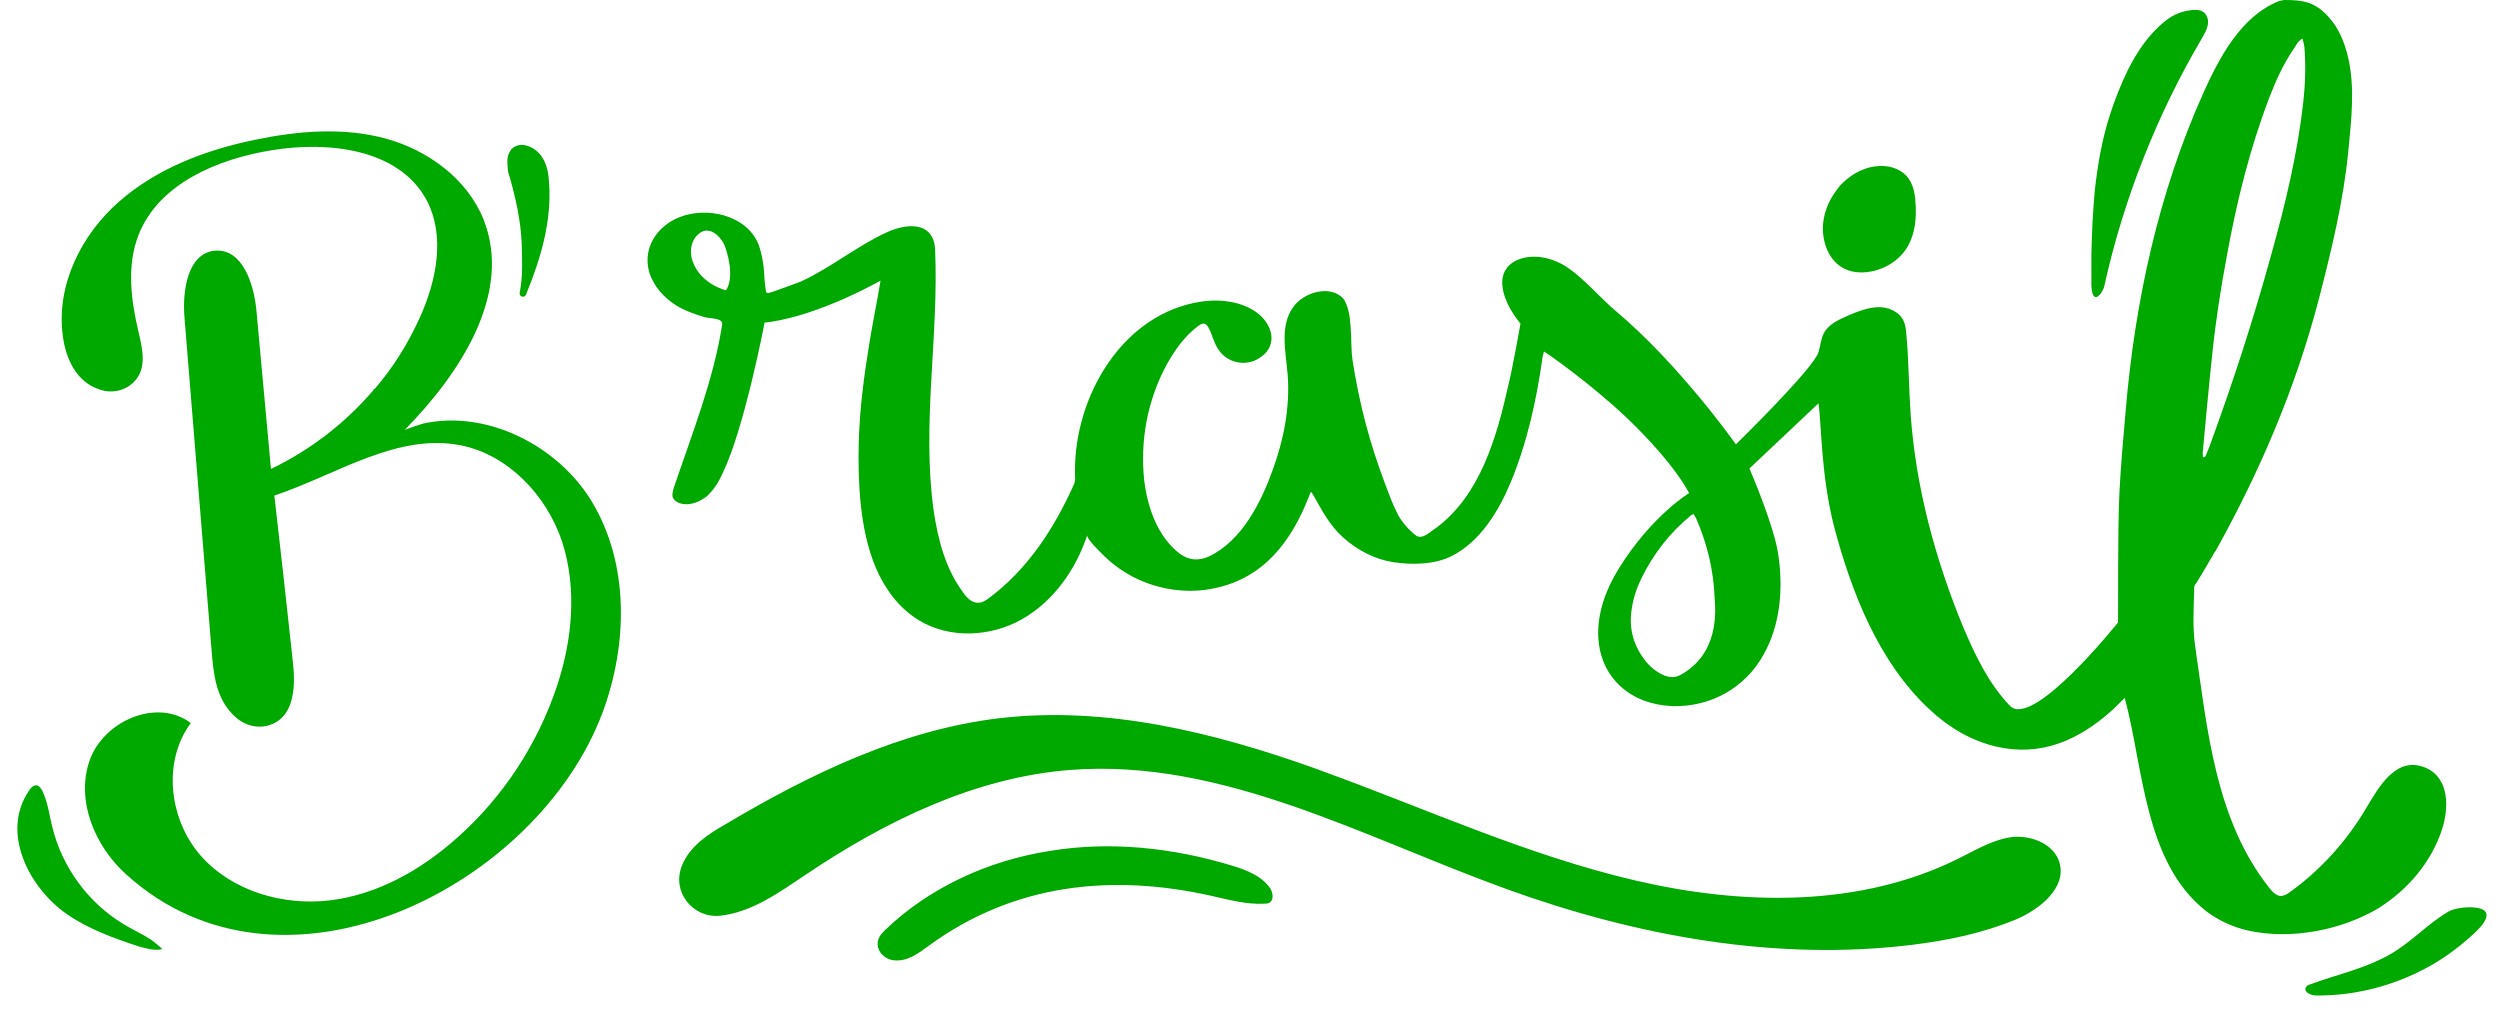 <?xml version="1.0" encoding="UTF-8"?><svg xmlns="http://www.w3.org/2000/svg" xmlns:xlink="http://www.w3.org/1999/xlink" height="210.4" preserveAspectRatio="xMidYMid meet" version="1.0" viewBox="-3.6 -0.1 517.6 210.4" width="517.6" zoomAndPan="magnify"><g id="change1_1"><path d="M502,171.6c1.4-4.3,1.6-10.5-3.3-12.7c-6.2-2.7-9.8,4-12.4,8.3c-4,6.8-9.4,12.8-15.8,17.4 c-0.5,0.4-1.1,0.7-1.7,0.8c-1,0.1-1.9-0.8-2.5-1.6c-11.2-14-12.9-32.9-15.4-50c-0.6-4.1-0.3-8.2-0.2-12.4c0-0.2,0.1-0.3,0.2-0.5 c0.1-0.1,0.2-0.3,0.3-0.4c1-1.6,2-3.3,2.9-4.9c0.1-0.2,0.3-0.4,0.4-0.6c0-0.1,0.1-0.3,0.2-0.4c0.1-0.2,0.2-0.4,0.4-0.6 c9.2-16.5,16.6-33.8,21.4-52.2c2.6-10.1,5.1-20.3,6.1-30.7c0.6-6.2,1.4-12.9,0-19.1c-0.7-3.1-1.9-6.2-4.1-8.6 c-2.8-3.1-5.2-3.5-9.2-3.5c-0.3,0.1-0.7,0.1-1,0.2c-7.9,3.1-12.4,11.7-15.7,19c-9.3,20.7-14.2,43.3-16.1,65.8 c-0.5,5.6-1,11.3-1.3,17c-0.4,8.2-0.2,26.1-0.3,26.9c-0.1,0.1-17.7,22.2-22.4,17.2c-4.4-4.6-7.2-10.5-9.7-16.4 c-5.7-13.9-9.7-28.6-10.8-43.6c-0.4-5.6-0.4-11.2-0.9-16.8c-0.1-1.1-0.2-2.2-0.7-3.1c-1-1.8-3.2-2.7-5.3-2.6c-2.1,0.1-4.1,0.9-6,1.7 c-2,0.9-4.1,1.8-5.1,3.7c-0.6,1.2-0.7,2.6-1.1,3.9c-1,3.4-17.1,19.1-17.1,19.1s-11.6-16.5-25.1-27.8c-2.8-2.4-6.5-6.6-9.6-8.7 c-3-2.1-7.1-3.1-10.5-1.7c-0.9,0.4-1.8,1-2.3,1.8c-2,2.7-0.2,7,1.5,9.5c0.3,0.5,1.4,1.9,1.4,1.9s-1.5,8.6-2.5,12.7 c-2.4,10.7-5.8,22.9-15.1,29.7c-0.8,0.5-1.6,1.3-2.5,1.6c-0.8,0.3-1.3,0.1-1.9-0.4c-1.4-1.2-2.8-2.8-3.6-4.5c-1-2-1.7-4-2.5-6.1 c-1.5-4-2.8-8-3.9-12.1c-1.2-4.5-2.1-9-2.8-13.5c-0.5-3.5,0.2-9.7-1.9-12.6c0,0-0.1-0.1-0.1-0.1c-2.8-2.8-8.1-1.1-10.2,1.8 c-2.9,3.9-1.6,9.3-1.2,14.1c0.5,6.7-0.8,13.4-3.1,19.7c-2.4,6.7-6.4,14.7-13.2,17.9c-2.2,1-4.2,0.8-6.1-0.6 c-4.5-3.5-6.6-9.4-7.3-15.1c-0.9-8.3,0.7-16.8,4.7-24.1c1.7-3,3.7-5.9,6.6-8c0.3-0.2,0.6-0.4,1-0.4c0.5,0,0.9,0.6,1.1,1 c0.8,1.6,1.1,3.3,2.2,4.7c1.7,2.3,5,3.1,7.6,1.8c4.9-2.5,3.5-7.5-0.2-10c-3.6-2.4-8.4-2.7-12.6-1.8c-16,3.3-25.4,20.9-24.7,36.3 c0,0.5-0.1,1-0.3,1.4c-4.1,9.1-9.5,17.4-17.5,23.4c-0.7,0.5-1.4,1-2.3,1c-1.3,0-2.3-1-3-2c-3.7-4.9-5.3-11-6.2-17.1 c-2.5-17.9,1.1-36,0.3-54.1c0-0.5-0.1-1-0.2-1.4c-1.2-4.5-6.3-3.7-9.8-2.1c-6.3,2.9-11.5,7.3-17.8,10.2c0,0-6.2,2.3-6.4,2.3 c-0.7,0.2-0.8,0.1-0.9-0.8c-0.1-0.6-0.1-1.1-0.2-1.7c-0.1-2.6-0.4-5.2-1.3-7.6c-2.5-6-10.7-7.8-16.4-5.5c-4.5,1.8-7.6,6.3-6.2,11.3 c0.9,3,3.1,5.4,5.7,7c1.8,1.1,3.9,1.8,5.9,2.4c1.2,0.3,3.8,0.1,3.5,1.6c-1.8,11.5-6.3,22.7-10,33.7c-0.2,0.6-0.4,1.4-0.2,2 c0.3,0.7,1,1.1,1.8,1.3c1.9,0.4,3.8-0.4,5.3-1.6c1.4-1.3,2.4-2.9,3.2-4.7c4.5-9.2,8.7-31.2,8.7-31.2s0,0,0,0c9.2-1,20.1-6.5,24-8.7 c-0.7,4.3-1.6,8.6-2.3,12.9c-1.1,6.7-2,13.5-2.2,20.3c-0.2,8,0.1,18.1,3.5,26.2c1.9,4.4,4.7,8.3,8.9,10.9c6.4,3.9,14.9,3.5,21.4-0.2 c6.5-3.7,11.1-10.2,13.5-17.4c-0.2,0.7,2.4,3.2,2.9,3.7c1.9,2,4.2,3.7,6.7,5c5.1,2.6,11.1,3.5,16.7,2.3c10.3-2.1,16-9.8,19.6-19 c0.4-1.1,0.4-1.2,0.9-0.3c1.8,3.2,3.4,6.3,6.2,8.8c2.9,2.6,6.5,4.5,10.4,5.1c3.9,0.6,8.6,0.5,12.1-1.3c5.9-3,9.7-9.3,12.2-15.3 c3.4-8.2,5.4-17.3,6.6-26.1c0.1-0.2,0.2-0.9,0.3-0.9c0.1,0,9.3,6.3,17.2,13.8c10.1,9.7,12.8,15.5,12.8,15.5s-7.8,4.7-14.6,15.7 c-2.6,4.2-4.4,9.1-4.2,14c0.4,8.7,6.9,14.1,15.4,14.4c7.9,0.2,15.1-3.8,18.9-10.8c3.4-6.1,4-13.5,3-20.4c-0.8-6-6-18-6-18 s14.1-13.3,14.3-13.5c0.6,3.9,0.5,15.2,3.3,25.8c3.6,13.5,9.2,27.8,19.6,37.5c3.9,3.7,8.7,6.6,14,7.8c9.2,2.1,16.9-1.4,23.5-7.2 c0.8-0.7,2.8-2.7,3-2.9c3.9,14.4,4,34,16.8,44.1c2.6,2,5.7,3.4,8.9,4.1c8.8,1.9,19.2-0.1,26.9-4.7 C494.9,184.1,499.8,178.4,502,171.6z M452.5,93.1c0.6-6.5,1.2-13.1,1.9-19.6c0.7-7,1.8-14,3.1-20.9c2-11,4.7-21.9,8.7-32.4 c1.4-3.6,2.9-7,5.1-10.2c0.5-0.7,0.8-1.6,1.8-2.1c0.2,0.6,0.3,1.2,0.4,1.7c0.3,3.7,0.2,7.5-0.2,11.2c-1.2,10.8-3.7,21.2-6.6,31.6 c-3.7,13.5-8,26.7-12.8,39.8c-0.3,0.8-0.6,1.5-0.9,2.2c0,0-0.1,0.1-0.5,0.2C452.5,94.1,452.4,93.6,452.5,93.1z M146.7,60 c0,0-5.2-1.2-6.9-6c-0.8-2.3-0.2-5,1.9-6.1c2.2-1.1,4.3,1.6,4.8,3C148.8,57.6,146.7,60,146.7,60z M344.4,139.6 c-1.1,0.6-2.1,0.6-3.3,0.2c-1.5-0.6-2.8-1.6-3.9-2.9c-2.5-3.1-3.6-6.7-3-10.7c0.3-2.3,1-4.4,2-6.5c2.5-5.1,5.9-9.5,10.3-13.1 c0.1-0.1,0.3-0.1,0.5-0.3c0.2,0.3,0.4,0.6,0.6,1c2.3,5.3,3.6,10.8,3.8,16.5C351.6,126.5,352.3,135.2,344.4,139.6z M118.9,103.7 c7.8,12.9,7.5,29.5,2.3,43.6c-13.4,36.1-66.2,63-98.6,33.7c-6.5-5.8-10.5-15.2-7.7-23.5c2.8-8.3,14-13.2,21-7.9 c-5.9,8-4.5,19.9,2,27.4c6.5,7.4,17.1,10.5,26.9,9.3c9.8-1.2,18.8-6.3,26.2-12.9c9.5-8.4,16.7-19.4,20.7-31.4 c3.2-9.6,4.2-20.2,1.1-29.9c-3.2-9.6-11.1-18-21-20c-13.3-2.6-25.7,6.1-38.6,10.4c1.3,11.4,2.6,22.8,3.8,34.1 c0.6,5,0.5,11.2-4.2,13.2c-2.5,1.1-5.5,0.5-7.6-1.4c-4.1-3.6-4.6-8.9-5-13.9c-1.9-22.9-3.7-45.8-5.6-68.8 c-0.5-5.7,0.7-13.5,6.4-13.9c5.6-0.4,8,6.9,8.5,12.5c1,10.9,2,21.8,3,32.7c8.1-3.9,15.4-9.5,21.2-16.3c0,0,0,0,0,0 c0-0.2,0.1-0.3,0.3-0.3c0,0,0,0,0,0c3.8-4.4,6.9-9.4,9.3-14.7c3.5-7.7,5.4-17.1,1.3-24.6c-5.8-10.4-20.2-12-31.9-10.1 c-11.2,1.8-23.4,6.9-27.6,17.5c-2.5,6.4-1.6,13.5,0,20.2c0.8,3.5,1.8,7.5-1,10.3c-1.8,1.8-4.5,2.4-6.9,1.6c-5-1.5-7.2-6.5-7.8-11.2 c-1.4-10.4,3.8-20.9,11.7-27.8c7.9-6.9,18-10.7,28.3-12.8c8.8-1.8,18.1-2.6,26.9-0.2c8.7,2.4,16.8,8.3,20.2,16.7 c6.1,15.3-4.8,31.9-16.3,43.6c1.3-0.5,2.5-0.9,3.8-1.3C97,84.7,111.8,92,118.9,103.7z M422.8,178.5c1.5,5.2-4.1,9.7-9.1,11.8 c-6.8,2.8-14,4.3-21.3,5.2c-28.3,3.5-57.2-1.8-84-11.5c-29.6-10.7-58.9-27.1-90.3-24.7c-19.8,1.5-38.4,10.6-54.9,21.7 c-5.4,3.6-11.1,7.8-17.8,8.5c-5.6,0.5-10-5-7.8-10.4c1.6-4,5.4-6.5,9.1-8.6c17.5-10.4,36.4-19.5,56.6-21.9 c22.1-2.6,44.4,2.9,65.4,10.4c0.5,0.2,1.1,0.4,1.6,0.6c21.5,7.8,42.4,17.4,64.7,22.6c22.3,5.2,46.6,5.6,67-4.6 c3.6-1.8,7.1-3.9,11-4.4C417.1,172.8,421.7,174.7,422.8,178.5z M259.5,184c0.5,1,0.6,2.3-0.3,2.8c-0.3,0.2-0.7,0.2-1,0.2 c-3.7,0.2-7.3-0.8-10.9-1.6c-20.8-4.7-41.1-2.5-58.6,10.3c-2.2,1.6-4.5,3.4-7.4,3c-1.4-0.2-2.7-1.2-3.1-2.6 c-0.4-1.7,0.5-2.7,1.5-3.7c9.2-8.8,21.3-14.3,33.9-16.3c12.6-2.1,25.6-0.7,37.8,3c3,0.9,6.1,2.1,7.9,4.6 C259.3,183.7,259.4,183.8,259.5,184z M429.4,58.8c0-2.1,0-4.2,0-6.3c0.1-4.4,0.3-8.7,0.7-13.1c0.6-5.4,1.5-10.7,3.2-15.9 c1-3.1,2.2-6.1,3.6-9c2-4,4.5-7.7,8-10.4c1.5-1.2,3.3-1.9,5.2-2.1c0.8-0.1,1.8-0.1,2.5,0.4c0.8,0.6,1.1,1.7,0.9,2.7 c-0.2,1-0.7,1.8-1.2,2.7C443,23.6,436.1,41,432.1,59c-0.1,0.6-0.4,1.1-0.7,1.6C429.8,62.7,429.4,60.2,429.4,58.8z M373.8,47.3 c0-2.9,1.1-5.8,2.9-8.1c0.2-0.3,0.4-0.5,0.6-0.8c2-2.2,4.8-3.9,7.9-4.1c2.1-0.2,4.4,0.4,5.9,2c1.4,1.5,1.8,3.7,1.9,5.8 c0.2,3-0.1,6-1.5,8.6c-1.9,3.5-6,5.7-10,5.6C376.6,56.2,373.9,52.1,373.8,47.3z M30,196.4c-1.5,0.4-3.2-0.1-4.7-0.5 c-5.2-1.7-10.5-3.6-15-6.7c-7.7-5.3-13.9-16.8-7.9-25.6c0.4-0.6,0.9-1.2,1.6-1.1c0.6,0.1,0.9,0.7,1.2,1.2c1.1,2.3,1.4,4.9,2,7.3 c2,8.4,7.5,15.9,14.9,20.3c1.8,1.1,3.8,2,5.5,3.1C28.4,195,29.2,195.6,30,196.4z M507,194.6c-2.9,2.5-6.1,4.7-9.6,6.4 c-6.6,3.3-14.1,5.1-21.5,5c-1.1,0-2.6-0.7-2.1-1.7c0.2-0.3,0.5-0.5,0.9-0.6c5.7-2.1,11.3-3.2,16.7-6.3c4.3-2.5,7.6-6.2,11.8-8.7 c1.3-0.8,4.3-1.2,6.3-0.8C514,188.9,508.4,193.4,507,194.6z M101.6,32.1c0.2-0.6,0.5-1.2,1-1.6c2-1.5,4.9,0.1,6,1.9 c1.1,1.6,1.4,3.6,1.5,5.6c0.5,7.7-1.7,15.3-4.6,22.4c-0.1,0.2-0.1,0.3-0.2,0.5c-0.3,0.8-1.5,0.4-1.3-0.4c0.7-3.6,0.5-6.9,0.4-10.4 c-0.2-4.5-1.2-9-2.4-13.3c-0.1-0.4-0.3-0.9-0.4-1.3C101.5,34.3,101.3,33.2,101.6,32.1z" fill="#00A900"/></g></svg>